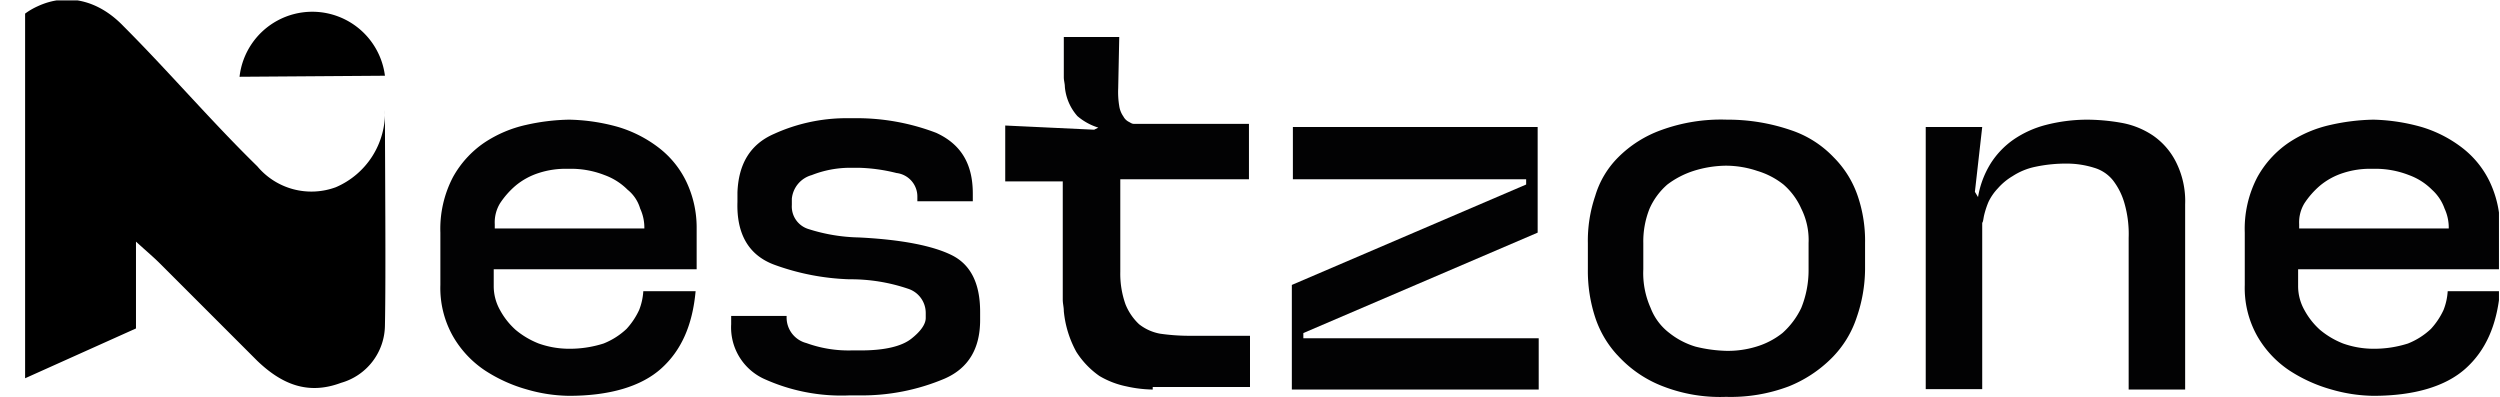 <svg xmlns="http://www.w3.org/2000/svg" xmlns:xlink="http://www.w3.org/1999/xlink" viewBox="0 0 239 37.94"><defs><style>.cls-1{fill:none;}.cls-2{clip-path:url(#clip-path);}.cls-3{fill:#020203;}</style><clipPath id="clip-path"><rect class="cls-1" x="2.4" y="0.04" width="236.5" height="37.9"/></clipPath></defs><title>Recurso 1</title><g id="Capa_2" data-name="Capa 2"><g id="Capa_1-2" data-name="Capa 1"><g class="cls-2"><path class="cls-3" d="M47.2,21.84H61.6a4.33,4.33,0,0,0-.4-1.9,3.6,3.6,0,0,0-1.2-1.8,6,6,0,0,0-2.2-1.4,8.8,8.8,0,0,0-3.5-.6,8.25,8.25,0,0,0-2.8.4,6.6,6.6,0,0,0-2.2,1.2,8,8,0,0,0-1.5,1.7,3.51,3.51,0,0,0-.5,2v.4Zm11.9-9.7a12,12,0,0,1,3.9,2,9,9,0,0,1,2.6,3.2,10.18,10.18,0,0,1,1,4.4v4H47.2v1.6a4.65,4.65,0,0,0,.6,2.3,7,7,0,0,0,1.5,1.9,8,8,0,0,0,2.2,1.3,8.68,8.68,0,0,0,2.8.5,10.62,10.62,0,0,0,3.4-.5,6.92,6.92,0,0,0,2.2-1.4,7.07,7.07,0,0,0,1.2-1.8,5.84,5.84,0,0,0,.4-1.8h5c-.3,3.3-1.4,5.7-3.3,7.4s-4.9,2.6-8.8,2.6a14.94,14.94,0,0,1-4-.6,14.44,14.44,0,0,1-4-1.8,9.8,9.8,0,0,1-3.1-3.3,9.37,9.37,0,0,1-1.2-4.9v-5a10.66,10.66,0,0,1,1.2-5.3,9.6,9.6,0,0,1,3-3.3,11.8,11.8,0,0,1,4-1.7,20,20,0,0,1,4.1-.5,18.42,18.42,0,0,1,4.7.7"/></g><g class="cls-2"><path class="cls-3" d="M93,18.54v.7H87.7v-.4a2.26,2.26,0,0,0-2-2.3,16.34,16.34,0,0,0-3.6-.5h-.9a10,10,0,0,0-3.6.7A2.6,2.6,0,0,0,75.7,19v.6a2.25,2.25,0,0,0,1.6,2.3,16.88,16.88,0,0,0,4.8.8c4.1.2,7.1.8,8.9,1.7s2.7,2.7,2.7,5.4v.8c0,2.7-1.1,4.6-3.4,5.6a20.3,20.3,0,0,1-8.2,1.6h-.9a17.88,17.88,0,0,1-8.2-1.6A5.41,5.41,0,0,1,69.9,31v-.8h5.3v.1a2.52,2.52,0,0,0,1.9,2.5,11.76,11.76,0,0,0,4.3.7h.9c2.3,0,3.9-.4,4.8-1.1s1.4-1.4,1.4-2v-.5a2.43,2.43,0,0,0-1.7-2.3,17,17,0,0,0-5.6-.9,23,23,0,0,1-7.2-1.4c-2.4-.9-3.6-2.9-3.5-6v-.9c.1-2.7,1.2-4.6,3.5-5.6a16.73,16.73,0,0,1,6.8-1.5h.9a21.26,21.26,0,0,1,7.8,1.4c2.4,1.1,3.5,3,3.5,5.8"/></g><g class="cls-2"><path class="cls-3" d="M110.2,37.24a12.07,12.07,0,0,1-2.5-.3,8.25,8.25,0,0,1-2.6-1,8.12,8.12,0,0,1-2.2-2.3,10,10,0,0,1-1.2-3.9c0-.4-.1-.7-.1-1.1V17.34H96.1V12l8.5.4.4-.2a5.64,5.64,0,0,1-2-1.1,4.86,4.86,0,0,1-1.2-2.8c0-.3-.1-.6-.1-.9V3.54H107l-.1,4.9a8.12,8.12,0,0,0,.1,1.7,2.32,2.32,0,0,0,.4,1,1.18,1.18,0,0,0,.5.5c.2.1.3.2.5.2h11v5.3H107.1V26a8.72,8.72,0,0,0,.5,3.1,5.33,5.33,0,0,0,1.3,1.9,4.57,4.57,0,0,0,2,.9,19.66,19.66,0,0,0,2.6.2h6V37h-9.3Z"/></g><polygon class="cls-3" points="123.6 12.14 123.6 17.14 145.9 17.14 145.9 17.64 123.5 27.24 123.5 37.24 147.1 37.24 147.1 32.34 124.6 32.34 124.6 31.84 147 22.24 147 12.14 123.6 12.14"/><g class="cls-2"><path class="cls-3" d="M157.8,29.44a5.46,5.46,0,0,0,1.8,2.4,7.45,7.45,0,0,0,2.5,1.3,13.52,13.52,0,0,0,2.9.4,9.25,9.25,0,0,0,2.9-.4,7.45,7.45,0,0,0,2.5-1.3,7.56,7.56,0,0,0,1.8-2.4,9.61,9.61,0,0,0,.7-3.6v-2.6a6.71,6.71,0,0,0-.7-3.3,6.58,6.58,0,0,0-1.7-2.3,7.45,7.45,0,0,0-2.5-1.3,9.43,9.43,0,0,0-3-.5,10.59,10.59,0,0,0-3.1.5,8.42,8.42,0,0,0-2.5,1.3,6.58,6.58,0,0,0-1.7,2.3,8.45,8.45,0,0,0-.6,3.3v2.5a8.15,8.15,0,0,0,.7,3.7m13.4-17a10,10,0,0,1,4.1,2.6,9.6,9.6,0,0,1,2.3,3.7,13.27,13.27,0,0,1,.7,4.5v2.5a14.35,14.35,0,0,1-.8,4.6,9.83,9.83,0,0,1-2.4,3.9,12.2,12.2,0,0,1-4.1,2.7,15.72,15.72,0,0,1-6,1,15.06,15.06,0,0,1-6-1,11.27,11.27,0,0,1-4.1-2.7,9.83,9.83,0,0,1-2.4-3.9,14.26,14.26,0,0,1-.7-4.6v-2.5a13.27,13.27,0,0,1,.7-4.5,8.71,8.71,0,0,1,2.2-3.7,11.12,11.12,0,0,1,4.1-2.6,16.66,16.66,0,0,1,6.3-1,18.54,18.54,0,0,1,6.1,1"/></g><g class="cls-2"><path class="cls-3" d="M199.5,11.44a19.27,19.27,0,0,1,3.3.3,7.89,7.89,0,0,1,3,1.2,6.75,6.75,0,0,1,2.2,2.5,8.3,8.3,0,0,1,.9,4.1v17.7h-5.4V22.74a10.64,10.64,0,0,0-.4-3.3,6.48,6.48,0,0,0-1.1-2.2,3.6,3.6,0,0,0-1.8-1.2,8.72,8.72,0,0,0-2.5-.4,14.16,14.16,0,0,0-3.1.3,6.34,6.34,0,0,0-2.2.9A5.79,5.79,0,0,0,191,18a5.08,5.08,0,0,0-.9,1.3,8.4,8.4,0,0,0-.4,1.2c-.1.4-.1.7-.2.8v15.9h-5.4V12.14h5.4l-.7,6.2.3.5a8.84,8.84,0,0,1,1.2-3.2,8,8,0,0,1,2.2-2.3,9.78,9.78,0,0,1,3.1-1.4,16,16,0,0,1,3.9-.5"/></g><g class="cls-2"><path class="cls-3" d="M219.7,21.84h14.4a4.33,4.33,0,0,0-.4-1.9,4.39,4.39,0,0,0-1.2-1.8,6,6,0,0,0-2.2-1.4,8.8,8.8,0,0,0-3.5-.6,8.25,8.25,0,0,0-2.8.4,6.6,6.6,0,0,0-2.2,1.2,8,8,0,0,0-1.5,1.7,3.51,3.51,0,0,0-.5,2v.4Zm11.8-9.7a12,12,0,0,1,3.9,2,9,9,0,0,1,2.6,3.2,10.18,10.18,0,0,1,1,4.4v4H219.7v1.6a4.65,4.65,0,0,0,.6,2.3,7,7,0,0,0,1.5,1.9,8,8,0,0,0,2.2,1.3,8.68,8.68,0,0,0,2.8.5,10.62,10.62,0,0,0,3.4-.5,6.92,6.92,0,0,0,2.2-1.4,7.07,7.07,0,0,0,1.2-1.8,5.84,5.84,0,0,0,.4-1.8h5c-.3,3.3-1.4,5.7-3.3,7.4s-4.9,2.6-8.8,2.6a14.94,14.94,0,0,1-4-.6,14.44,14.44,0,0,1-4-1.8,9.8,9.8,0,0,1-3.1-3.3,9.37,9.37,0,0,1-1.2-4.9v-5a10.66,10.66,0,0,1,1.2-5.3,9.6,9.6,0,0,1,3-3.3,11.8,11.8,0,0,1,4-1.7,20,20,0,0,1,4.1-.5,18.32,18.32,0,0,1,4.6.7"/></g><g class="cls-2"><path d="M0,37.24V9c0-3.9.3-6.9,3.6-8.4,2.8-1.3,5.8-.6,8.2,1.9,4.3,4.3,8.4,9.1,12.8,13.4a6.74,6.74,0,0,0,7.5,2,7.75,7.75,0,0,0,4.7-7.4c0,4.8.1,15.9,0,20.6a5.76,5.76,0,0,1-4.2,5.5c-3.2,1.2-5.7.1-8-2.1l-9.3-9.3c-.6-.6-1.2-1.1-2.3-2.1v8.3"/></g><g class="cls-2"><path d="M22.9,7.34a7,7,0,0,1,13.9-.1"/></g></g></g></svg>